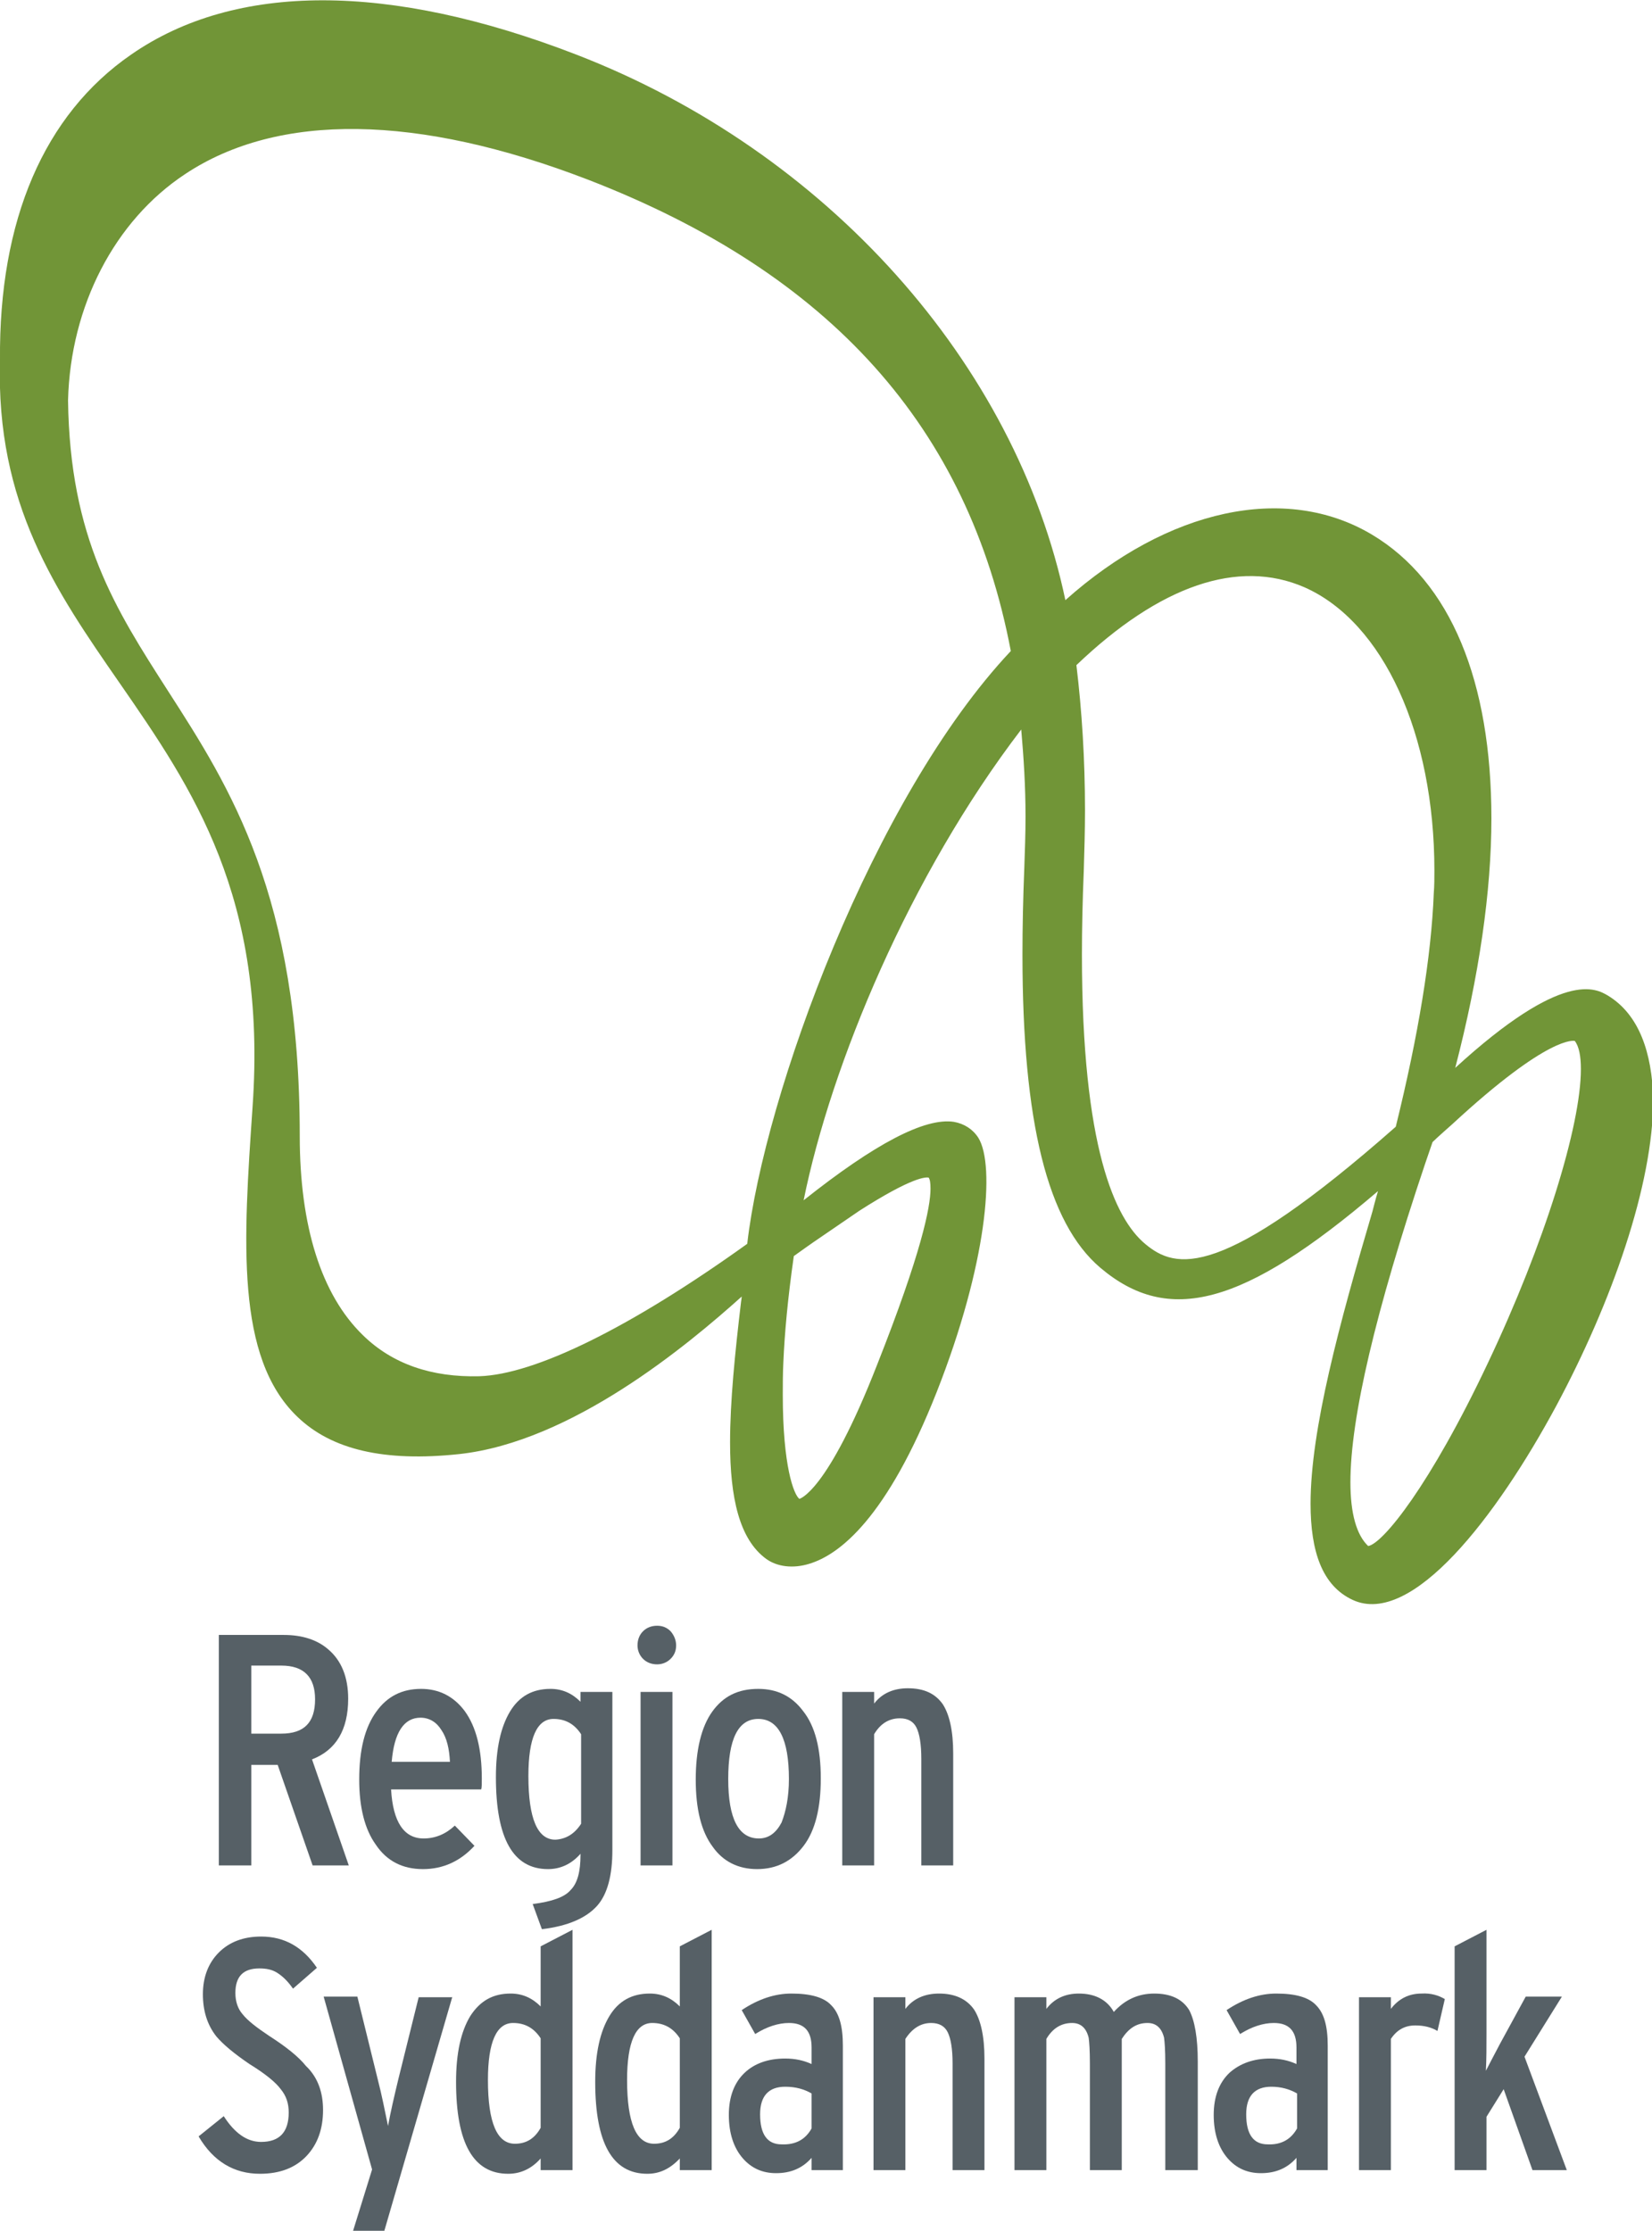 <svg xmlns="http://www.w3.org/2000/svg" xmlns:xlink="http://www.w3.org/1999/xlink" id="Lag_1" x="0px" y="0px" viewBox="0 0 269.5 363.9" style="enable-background:new 0 0 269.5 363.9;" xml:space="preserve"><style type="text/css">	.st0{fill:#719537;}	.st1{fill:#566066;}</style><g>	<path class="st0" d="M262.3,162.4c-1.9-1.1-7.2-4.4-24.9,11.8c3.9-15,5.9-28.8,5.9-40.7c0-22.3-6.6-38.6-19.5-46.3  c-14.1-8.4-33.3-4.2-50,10.7c-8.1-38.6-38.9-73.2-79.8-89C63.5-2.9,38.4-2.9,21.4,8.9C7.2,18.7-0.2,35.9,0,58.7  c-0.7,23.5,9.1,37.7,19.5,52.7c11.9,17.2,24.1,34.9,21.7,69.2c-1.5,21.9-2.8,40.8,7.3,50.5c5.6,5.4,14.2,7.4,26.4,6.1  c18.4-2,37.3-17.8,46.1-25.7c0,0.2-0.1,0.8-0.1,0.8c-1,8.4-1.8,16.3-1.8,23c0,9,1.5,15.8,5.9,19c1.8,1.3,4.4,1.6,7,0.8  c5-1.5,12.7-7.5,20.8-28c8.2-20.8,9.6-37,6.8-41.5c-0.9-1.4-2.3-2.3-4-2.6c-4.7-0.7-12.8,3.5-24.5,12.8c4.5-22.2,17.3-53,35.5-76.8  c0.4,4.6,0.7,9.2,0.7,14.2c0,2.8-0.1,5.5-0.2,8.4c-0.2,5-0.3,9.7-0.3,14.1c0,27.4,4.1,43.8,12.7,51.1c11.1,9.4,23.3,6.3,45.3-12.5  c-0.4,1.3-0.9,3.3-0.9,3.3c-5.4,18.3-10.1,35.6-10.1,47.7c0,7.8,1.9,13.4,6.9,15.7c9.6,4.4,23.4-13.5,33.2-31.7  c9-16.8,15.8-36,15.8-50C269.5,171.7,267.4,165.5,262.3,162.4z M132.6,202.7c0,0,7.6-5.2,7.6-5.2c8.6-5.5,10.8-5.5,11.3-5.4  c0.2,0.3,0.3,0.8,0.3,1.8c0,3-1.5,10.5-8.7,28.7c-8.2,21-12.7,21.9-12.7,21.9c-0.9-0.7-2.7-5.3-2.7-17c0-1.7,0-3.5,0.1-5.4  c0.2-4.6,0.7-10.2,1.7-17.2C130.6,204.1,132.6,202.7,132.6,202.7z M121.9,202.9c-19.1,13.7-34.6,21.3-43.7,21.6  c-7.8,0.2-14.2-2-19-6.7c-6.8-6.6-10.3-17.8-10.3-32.5c0-39.2-11.4-56.9-21.5-72.6c-8.6-13.4-16-24.9-16.3-47.4  c0.4-15.4,7.6-29.3,19.1-36.9c15.2-10.1,37.9-9.8,65.7,0.9c39.6,15.3,62.1,40.5,69,76.9C142.4,130.1,124.7,178.5,121.9,202.9z   M186.8,202.9c-4.9-4.1-10.3-15.7-10.3-47.2c0-4.2,0.1-8.7,0.3-13.6c0.1-3.3,0.2-6.6,0.2-9.9c0-8.3-0.5-16.2-1.4-23.7  c13.6-13,26.4-17.4,37.2-12.7c12.9,5.7,21.2,24,21.2,46.2c0,1.2,0,2.5-0.1,3.7c-0.4,10.3-2.5,23.1-6.2,38.1  C199.1,209,191.8,207.1,186.8,202.9z M242.7,222.4c-9.4,19.9-17.1,29.4-19.5,29.8c-1.9-1.8-2.9-5.3-2.9-10.4  c0-10.5,4.1-27.9,12.2-52c0,0,0.9-2.6,1.2-3.5c0.7-0.7,3.2-2.9,3.2-2.9c15.9-14.7,19.9-13.6,20-13.6c0.7,0.9,1,2.5,1,4.6  C257.9,183.6,252,202.8,242.7,222.4z"></path></g><g>	<path class="st1" d="M56.9,304.3h-5.9l-5.7-16.4H41v16.4h-5.3v-37.6h10.6c3,0,5.5,0.8,7.3,2.4c2.1,1.8,3.2,4.5,3.2,8  c0,5.1-2,8.4-5.9,9.9L56.9,304.3z M51.4,277.2c0-3.6-1.8-5.5-5.5-5.5H41v11.1h4.9C49.6,282.8,51.4,281,51.4,277.2z"></path>	<path class="st1" d="M78.6,290.1c0,0.9,0,1.5-0.1,1.8H63.8c0.3,5.3,2.1,8,5.3,8c1.9,0,3.6-0.7,5.1-2.1l3.2,3.3  c-2.3,2.5-5.1,3.8-8.4,3.8c-3.3,0-5.9-1.3-7.7-4c-1.8-2.5-2.7-6.1-2.7-10.6c0-4.8,0.9-8.5,2.8-11.1c1.8-2.5,4.2-3.7,7.3-3.7  c2.9,0,5.3,1.2,7.1,3.6C77.7,281.7,78.6,285.4,78.6,290.1z M73.4,287.4c-0.1-2.1-0.5-3.9-1.4-5.2c-0.8-1.3-2-2-3.4-2  c-2.7,0-4.3,2.4-4.7,7.2H73.4z"></path>	<path class="st1" d="M99.9,301.8c0,4.1-0.8,7.2-2.5,9.1c-1.8,2-4.8,3.3-9,3.8l-1.5-4.1c3.1-0.4,5.2-1.1,6.2-2.3  c1.1-1.1,1.6-3,1.6-5.7v-0.2c-1.5,1.7-3.3,2.5-5.3,2.5c-5.7,0-8.5-5-8.5-15c0-4.7,0.8-8.2,2.3-10.7c1.5-2.5,3.7-3.7,6.6-3.7  c1.9,0,3.5,0.7,4.9,2.1V276h5.2V301.8z M94.8,297.5v-14.6c-1.1-1.7-2.6-2.5-4.5-2.5c-2.7,0-4.1,3.1-4.1,9.3c0,7,1.5,10.4,4.4,10.4  C92.3,300,93.7,299.2,94.8,297.5z"></path>	<path class="st1" d="M110.3,268.4c0,0.9-0.3,1.6-0.9,2.2c-0.6,0.6-1.4,0.9-2.2,0.9c-0.9,0-1.7-0.3-2.3-0.9  c-0.6-0.6-0.9-1.4-0.9-2.2c0-0.9,0.3-1.7,0.9-2.3c0.6-0.6,1.4-0.9,2.3-0.9c0.9,0,1.6,0.3,2.2,0.9  C110,266.8,110.3,267.6,110.3,268.4z M109.7,304.3h-5.2V276h5.2V304.3z"></path>	<path class="st1" d="M133.9,290.1c0,4.8-0.9,8.5-2.8,11c-1.9,2.5-4.4,3.8-7.6,3.8c-3,0-5.5-1.2-7.2-3.6c-1.9-2.5-2.8-6.2-2.8-11  c0-4.8,0.9-8.6,2.7-11.1c1.8-2.5,4.2-3.7,7.5-3.7c3.1,0,5.5,1.2,7.3,3.6C133,281.6,133.9,285.3,133.9,290.1z M128.7,290.2  c0-6.5-1.7-9.8-5-9.8c-3.3,0-4.9,3.3-4.9,9.8c0,6.5,1.7,9.7,5,9.7c1.6,0,2.8-0.9,3.7-2.6C128.2,295.5,128.7,293.2,128.7,290.2z"></path>	<path class="st1" d="M155.5,304.3h-5.2v-17.4c0-2.4-0.3-4.1-0.8-5.1c-0.5-1-1.4-1.5-2.7-1.5c-1.8,0-3.2,0.9-4.2,2.6v21.4h-5.2V276  h5.2v1.9c1.3-1.7,3.2-2.5,5.5-2.5c2.7,0,4.5,0.9,5.7,2.6c1.1,1.7,1.7,4.4,1.7,8V304.3z"></path></g><g>	<path class="st1" d="M52.7,344.2c0,3.1-0.9,5.6-2.7,7.5c-1.8,1.9-4.3,2.9-7.6,2.9c-4.2,0-7.6-2-10-6.1l4.1-3.3  c1.8,2.8,3.8,4.2,6.1,4.2c3,0,4.5-1.6,4.5-4.8c0-1.5-0.4-2.7-1.3-3.8c-0.8-1.1-2.5-2.5-5.1-4.1c-2.5-1.7-4.3-3.2-5.4-4.5  c-1.5-1.9-2.2-4.2-2.2-6.9c0-2.8,0.9-5.1,2.6-6.8c1.7-1.7,4-2.6,6.9-2.6c3.8,0,6.8,1.7,9.1,5.1l-3.9,3.4c-0.9-1.3-1.8-2.1-2.6-2.6  c-0.8-0.5-1.7-0.7-2.9-0.7c-2.6,0-3.9,1.3-3.9,4c0,1.4,0.4,2.6,1.2,3.5c0.8,1,2.2,2.1,4.3,3.5c2.8,1.8,4.8,3.4,6,4.9  C51.9,338.9,52.7,341.4,52.7,344.2z"></path>	<path class="st1" d="M73.8,325.7l-11.1,38.2h-5.1l3.1-10l-7.9-28.2h5.5l3.3,13.4c0.7,2.7,1.2,5.3,1.7,7.7c0.4-2.2,1-4.8,1.7-7.7  l3.3-13.3H73.8z"></path>	<path class="st1" d="M93.4,354h-5.2v-1.9c-1.5,1.7-3.3,2.5-5.3,2.5c-5.7,0-8.5-5-8.5-15c0-4.7,0.8-8.2,2.3-10.7  c1.6-2.5,3.7-3.7,6.6-3.7c1.9,0,3.5,0.7,4.9,2.1v-9.8l5.2-2.7V354z M88.2,347.1v-14.6c-1.1-1.7-2.6-2.5-4.5-2.5  c-2.7,0-4.1,3.1-4.1,9.3c0,7,1.5,10.4,4.4,10.4C85.8,349.7,87.2,348.9,88.2,347.1z"></path>	<path class="st1" d="M116.1,354h-5.2v-1.9c-1.6,1.7-3.3,2.5-5.3,2.5c-5.7,0-8.5-5-8.5-15c0-4.7,0.8-8.2,2.3-10.7  c1.5-2.5,3.7-3.7,6.6-3.7c1.9,0,3.5,0.7,4.9,2.1v-9.8l5.2-2.7V354z M110.9,347.1v-14.6c-1.1-1.7-2.6-2.5-4.5-2.5  c-2.7,0-4.1,3.1-4.1,9.3c0,7,1.5,10.4,4.4,10.4C108.5,349.7,109.9,348.9,110.9,347.1z"></path>	<path class="st1" d="M137.6,354h-5.2V352c-1.5,1.7-3.4,2.5-5.8,2.5c-2.2,0-4-0.8-5.4-2.4c-1.5-1.7-2.3-4.1-2.3-7.1  c0-3,0.9-5.3,2.6-6.9c1.6-1.5,3.8-2.3,6.6-2.3c1.6,0,3,0.3,4.3,0.9V334c0-2.7-1.2-4-3.7-4c-1.7,0-3.6,0.6-5.5,1.8l-2.2-3.9  c2.7-1.8,5.4-2.7,8.1-2.7c3.1,0,5.3,0.6,6.5,1.9c1.3,1.3,1.9,3.4,1.9,6.6V354z M132.4,347.2v-5.7c-1.2-0.7-2.6-1.1-4.3-1.1  c-2.7,0-4.1,1.5-4.1,4.5c0,3.3,1.2,4.9,3.5,4.9C129.8,349.9,131.4,349,132.4,347.2z"></path>	<path class="st1" d="M160.6,354h-5.2v-17.4c0-2.4-0.3-4.1-0.8-5.1c-0.5-1-1.4-1.5-2.7-1.5c-1.7,0-3.1,0.9-4.2,2.6V354h-5.2v-28.2  h5.2v1.9c1.3-1.7,3.2-2.5,5.5-2.5c2.6,0,4.5,0.9,5.7,2.6c1.1,1.7,1.7,4.4,1.7,8V354z"></path>	<path class="st1" d="M195.3,354h-5.2v-17.4c0-2.1-0.1-3.5-0.2-4.2c-0.4-1.6-1.3-2.4-2.7-2.4c-1.8,0-3.1,0.9-4.2,2.6V354h-5.2v-17.4  c0-2.1-0.1-3.5-0.2-4.2c-0.4-1.6-1.3-2.4-2.7-2.4c-1.8,0-3.2,0.9-4.2,2.6V354h-5.2v-28.2h5.2v1.9c1.3-1.7,3.1-2.5,5.3-2.5  c2.6,0,4.6,1,5.7,3c1.8-2,4-3,6.6-3c2.7,0,4.6,0.9,5.7,2.7c0.9,1.7,1.4,4.5,1.4,8.4V354z"></path>	<path class="st1" d="M216.7,354h-5.2V352c-1.5,1.7-3.4,2.5-5.8,2.5c-2.2,0-4-0.8-5.4-2.4c-1.5-1.7-2.3-4.1-2.3-7.1  c0-3,0.9-5.3,2.6-6.9c1.7-1.5,3.9-2.3,6.6-2.3c1.6,0,3,0.3,4.3,0.9V334c0-2.7-1.2-4-3.7-4c-1.7,0-3.6,0.6-5.5,1.8l-2.2-3.9  c2.7-1.8,5.4-2.7,8.1-2.7c3.1,0,5.3,0.6,6.5,1.9c1.3,1.3,1.9,3.4,1.9,6.6V354z M211.6,347.2v-5.7c-1.2-0.7-2.6-1.1-4.2-1.1  c-2.7,0-4.1,1.5-4.1,4.5c0,3.3,1.2,4.9,3.5,4.9C209,349.9,210.6,349,211.6,347.2z"></path>	<path class="st1" d="M235.7,326.1l-1.2,5.2c-1-0.6-2.2-0.9-3.6-0.9c-1.7,0-3,0.7-4,2.2V354h-5.2v-28.2h5.2v1.9c1.3-1.7,3-2.5,5-2.5  C233.4,325.1,234.7,325.5,235.7,326.1z"></path>	<path class="st1" d="M255.6,354H250l-4.7-13.2l-2.8,4.5v8.7h-5.2v-36.5l5.2-2.7v16.9c0,2.2,0,4.2-0.1,6.1c0.4-0.8,1.2-2.3,2.3-4.4  l4.2-7.7h5.9l-6.1,9.8L255.6,354z"></path></g></svg>